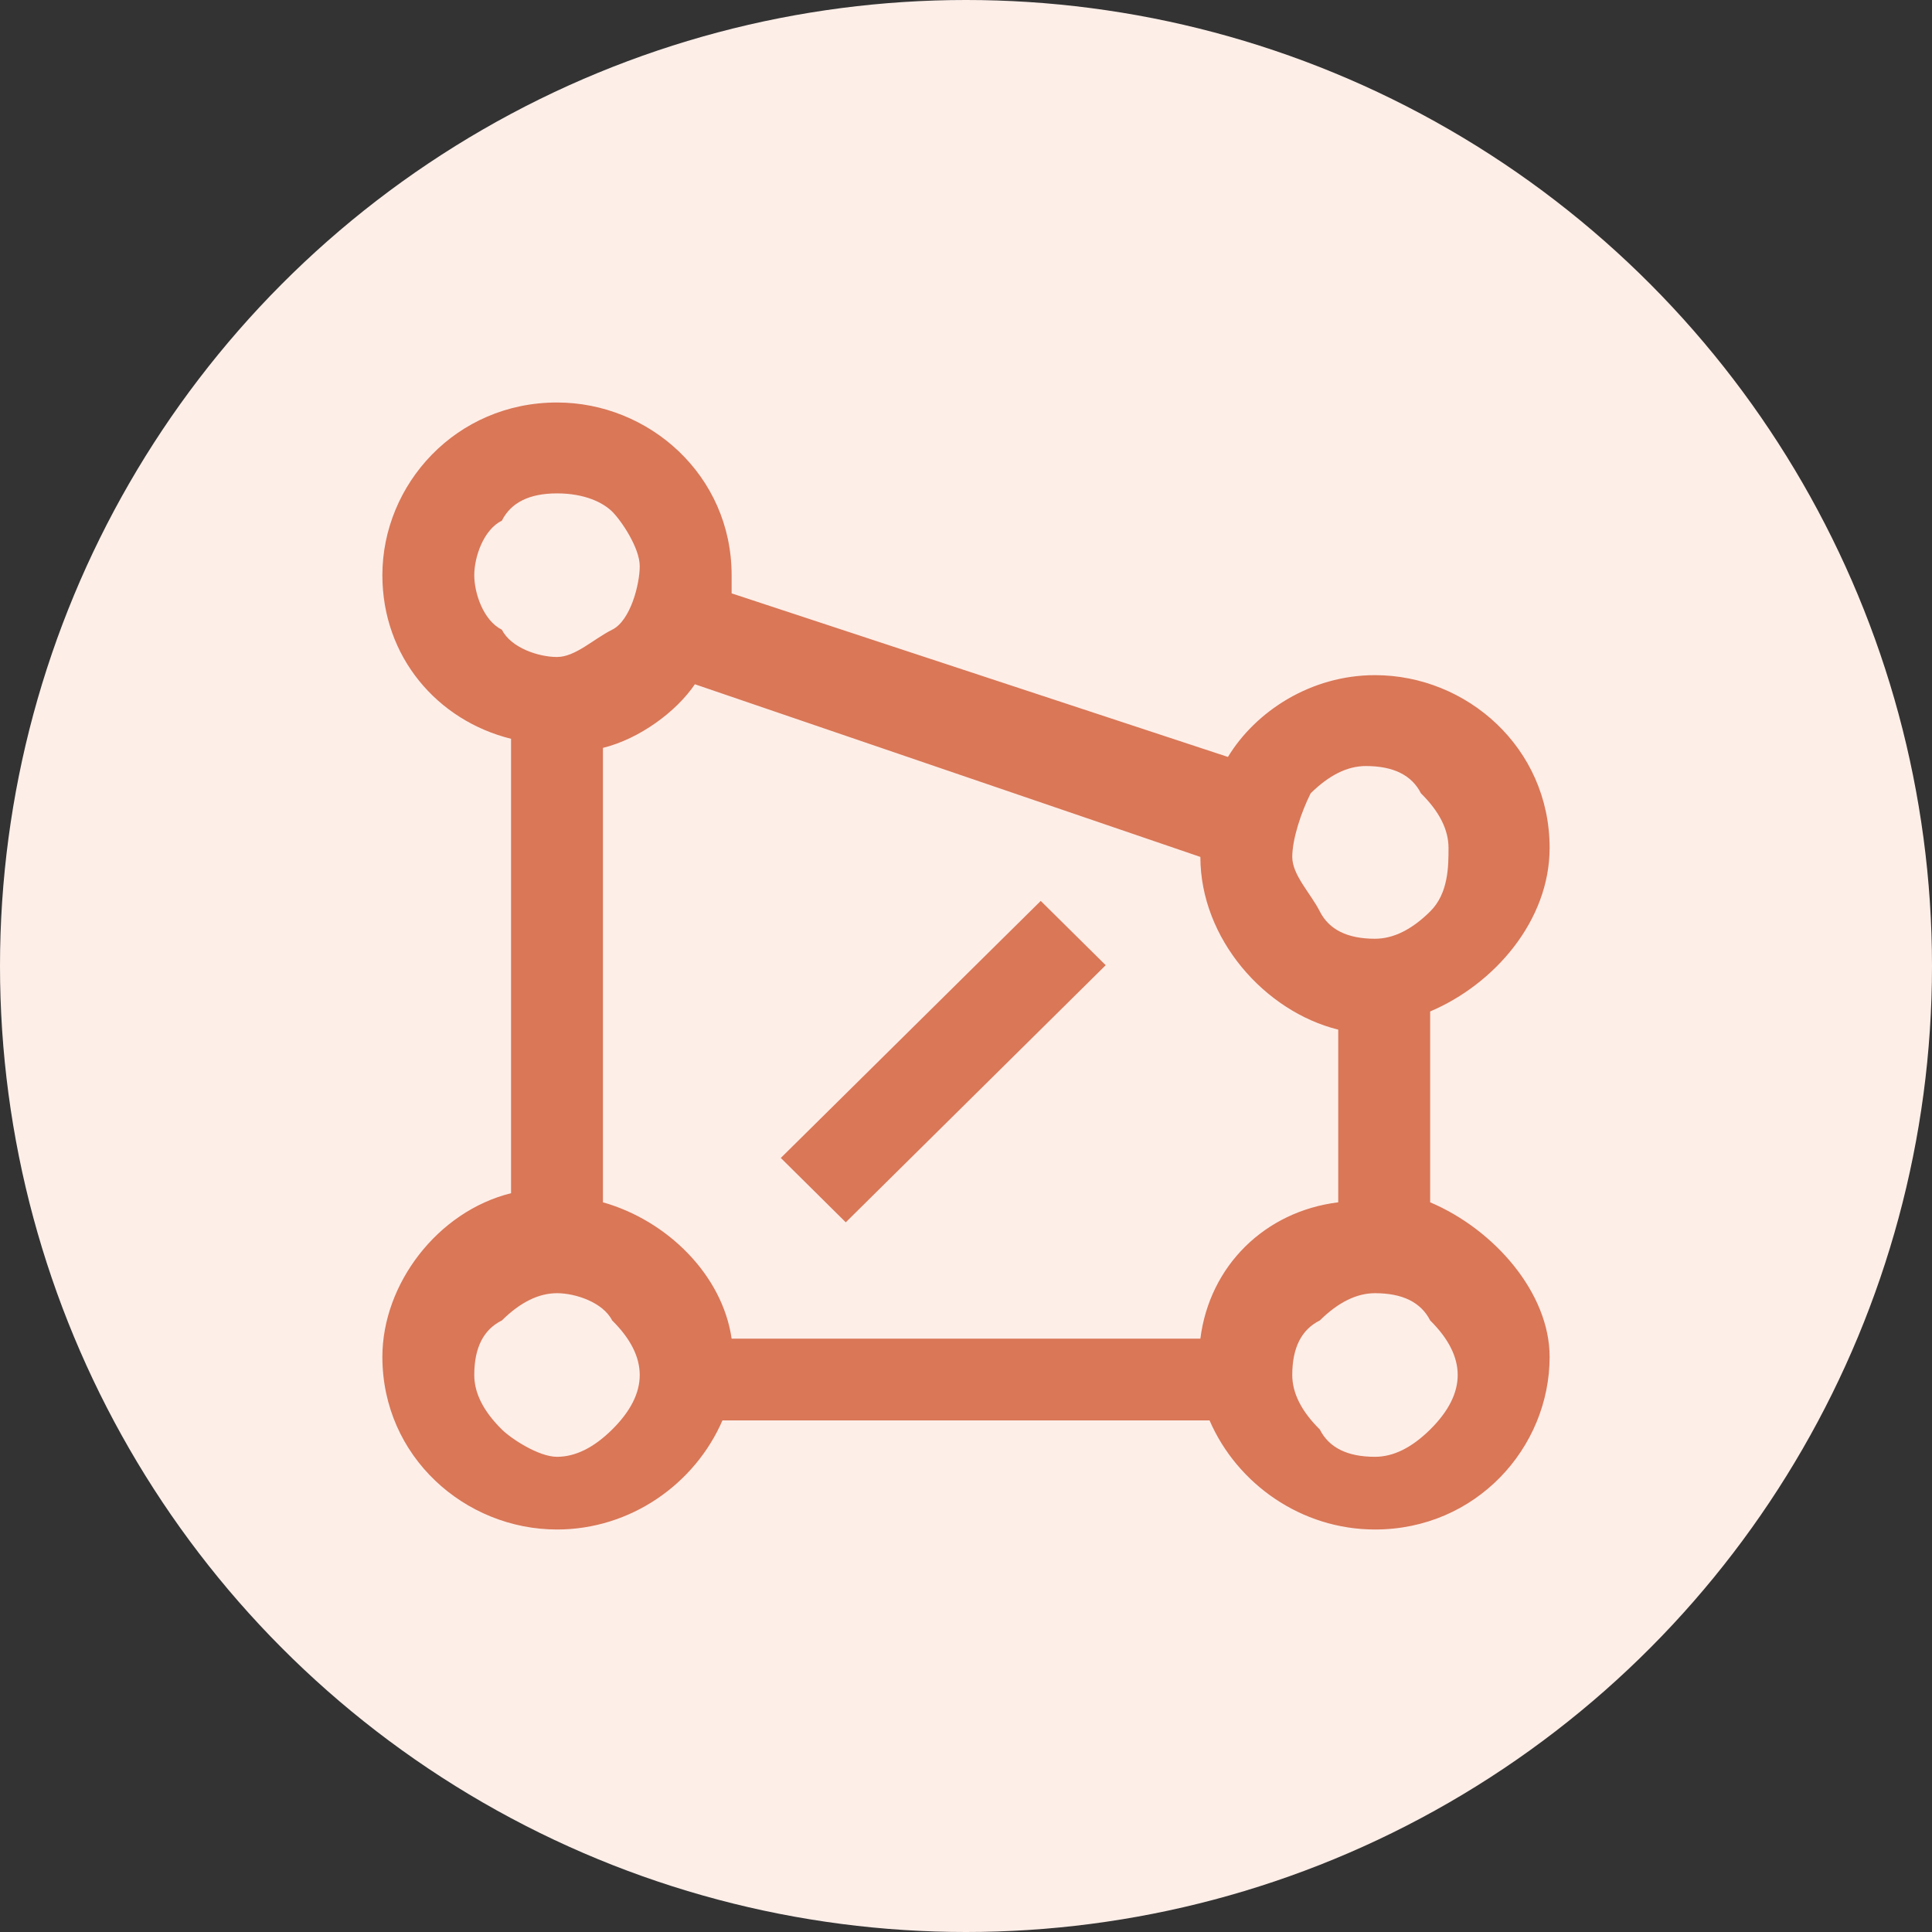 <svg xmlns="http://www.w3.org/2000/svg" width="48" height="48" viewBox="0 0 48 48" fill="none"><rect x="0" y="0" width="48" height="48" fill="#333333" stroke="none"/><circle cx="24" cy="24" r="24" fill="#FDEEE8"/><g transform="translate(9.5, 10)"><path d="M9.899 18.769L16.357 12.383L17.971 13.98L11.513 20.368L9.899 18.769ZM26.032 19.871V15.129C27.63 14.452 29 12.871 29 11.065C29 8.581 26.945 6.774 24.661 6.774C23.063 6.774 21.693 7.677 21.008 8.806L8.677 4.742V4.29C8.677 1.806 6.622 0 4.339 0C1.827 0 0 2.032 0 4.29C0 6.323 1.37 7.903 3.197 8.355V19.645C1.37 20.097 0 21.903 0 23.71C0 26.194 2.055 28 4.339 28C6.165 28 7.764 26.871 8.449 25.29H20.551C21.236 26.871 22.835 28 24.661 28C27.173 28 29 25.968 29 23.71C29 22.129 27.63 20.548 26.032 19.871ZM23.063 9.71C23.52 9.258 23.976 9.032 24.433 9.032C25.118 9.032 25.575 9.258 25.803 9.71C26.26 10.161 26.488 10.613 26.488 11.065C26.488 11.516 26.488 12.194 26.032 12.645C25.575 13.097 25.118 13.323 24.661 13.323C23.976 13.323 23.52 13.097 23.291 12.645C23.063 12.194 22.606 11.742 22.606 11.29C22.606 10.839 22.835 10.161 23.063 9.71ZM2.969 5.645C2.512 5.419 2.283 4.742 2.283 4.29C2.283 3.839 2.512 3.161 2.969 2.935C3.197 2.484 3.654 2.258 4.339 2.258C5.024 2.258 5.48 2.484 5.709 2.71C5.937 2.935 6.394 3.613 6.394 4.065C6.394 4.516 6.165 5.419 5.709 5.645C5.252 5.871 4.795 6.323 4.339 6.323C3.882 6.323 3.197 6.097 2.969 5.645ZM5.709 25.516C5.252 25.968 4.795 26.194 4.339 26.194C3.882 26.194 3.197 25.742 2.969 25.516C2.512 25.064 2.283 24.613 2.283 24.161C2.283 23.484 2.512 23.032 2.969 22.806C3.425 22.355 3.882 22.129 4.339 22.129C4.795 22.129 5.48 22.355 5.709 22.806C6.165 23.258 6.394 23.71 6.394 24.161C6.394 24.613 6.165 25.064 5.709 25.516ZM20.323 23.258H8.677C8.449 21.677 7.079 20.323 5.48 19.871V8.581C6.394 8.355 7.307 7.677 7.764 7L20.323 11.29C20.323 13.323 21.921 15.129 23.748 15.581V19.871C21.921 20.097 20.551 21.452 20.323 23.258ZM26.032 25.516C25.575 25.968 25.118 26.194 24.661 26.194C23.976 26.194 23.52 25.968 23.291 25.516C22.835 25.064 22.606 24.613 22.606 24.161C22.606 23.484 22.835 23.032 23.291 22.806C23.748 22.355 24.205 22.129 24.661 22.129C25.346 22.129 25.803 22.355 26.032 22.806C26.488 23.258 26.716 23.71 26.716 24.161C26.716 24.613 26.488 25.064 26.032 25.516Z" fill="#D97757"/></g></svg>